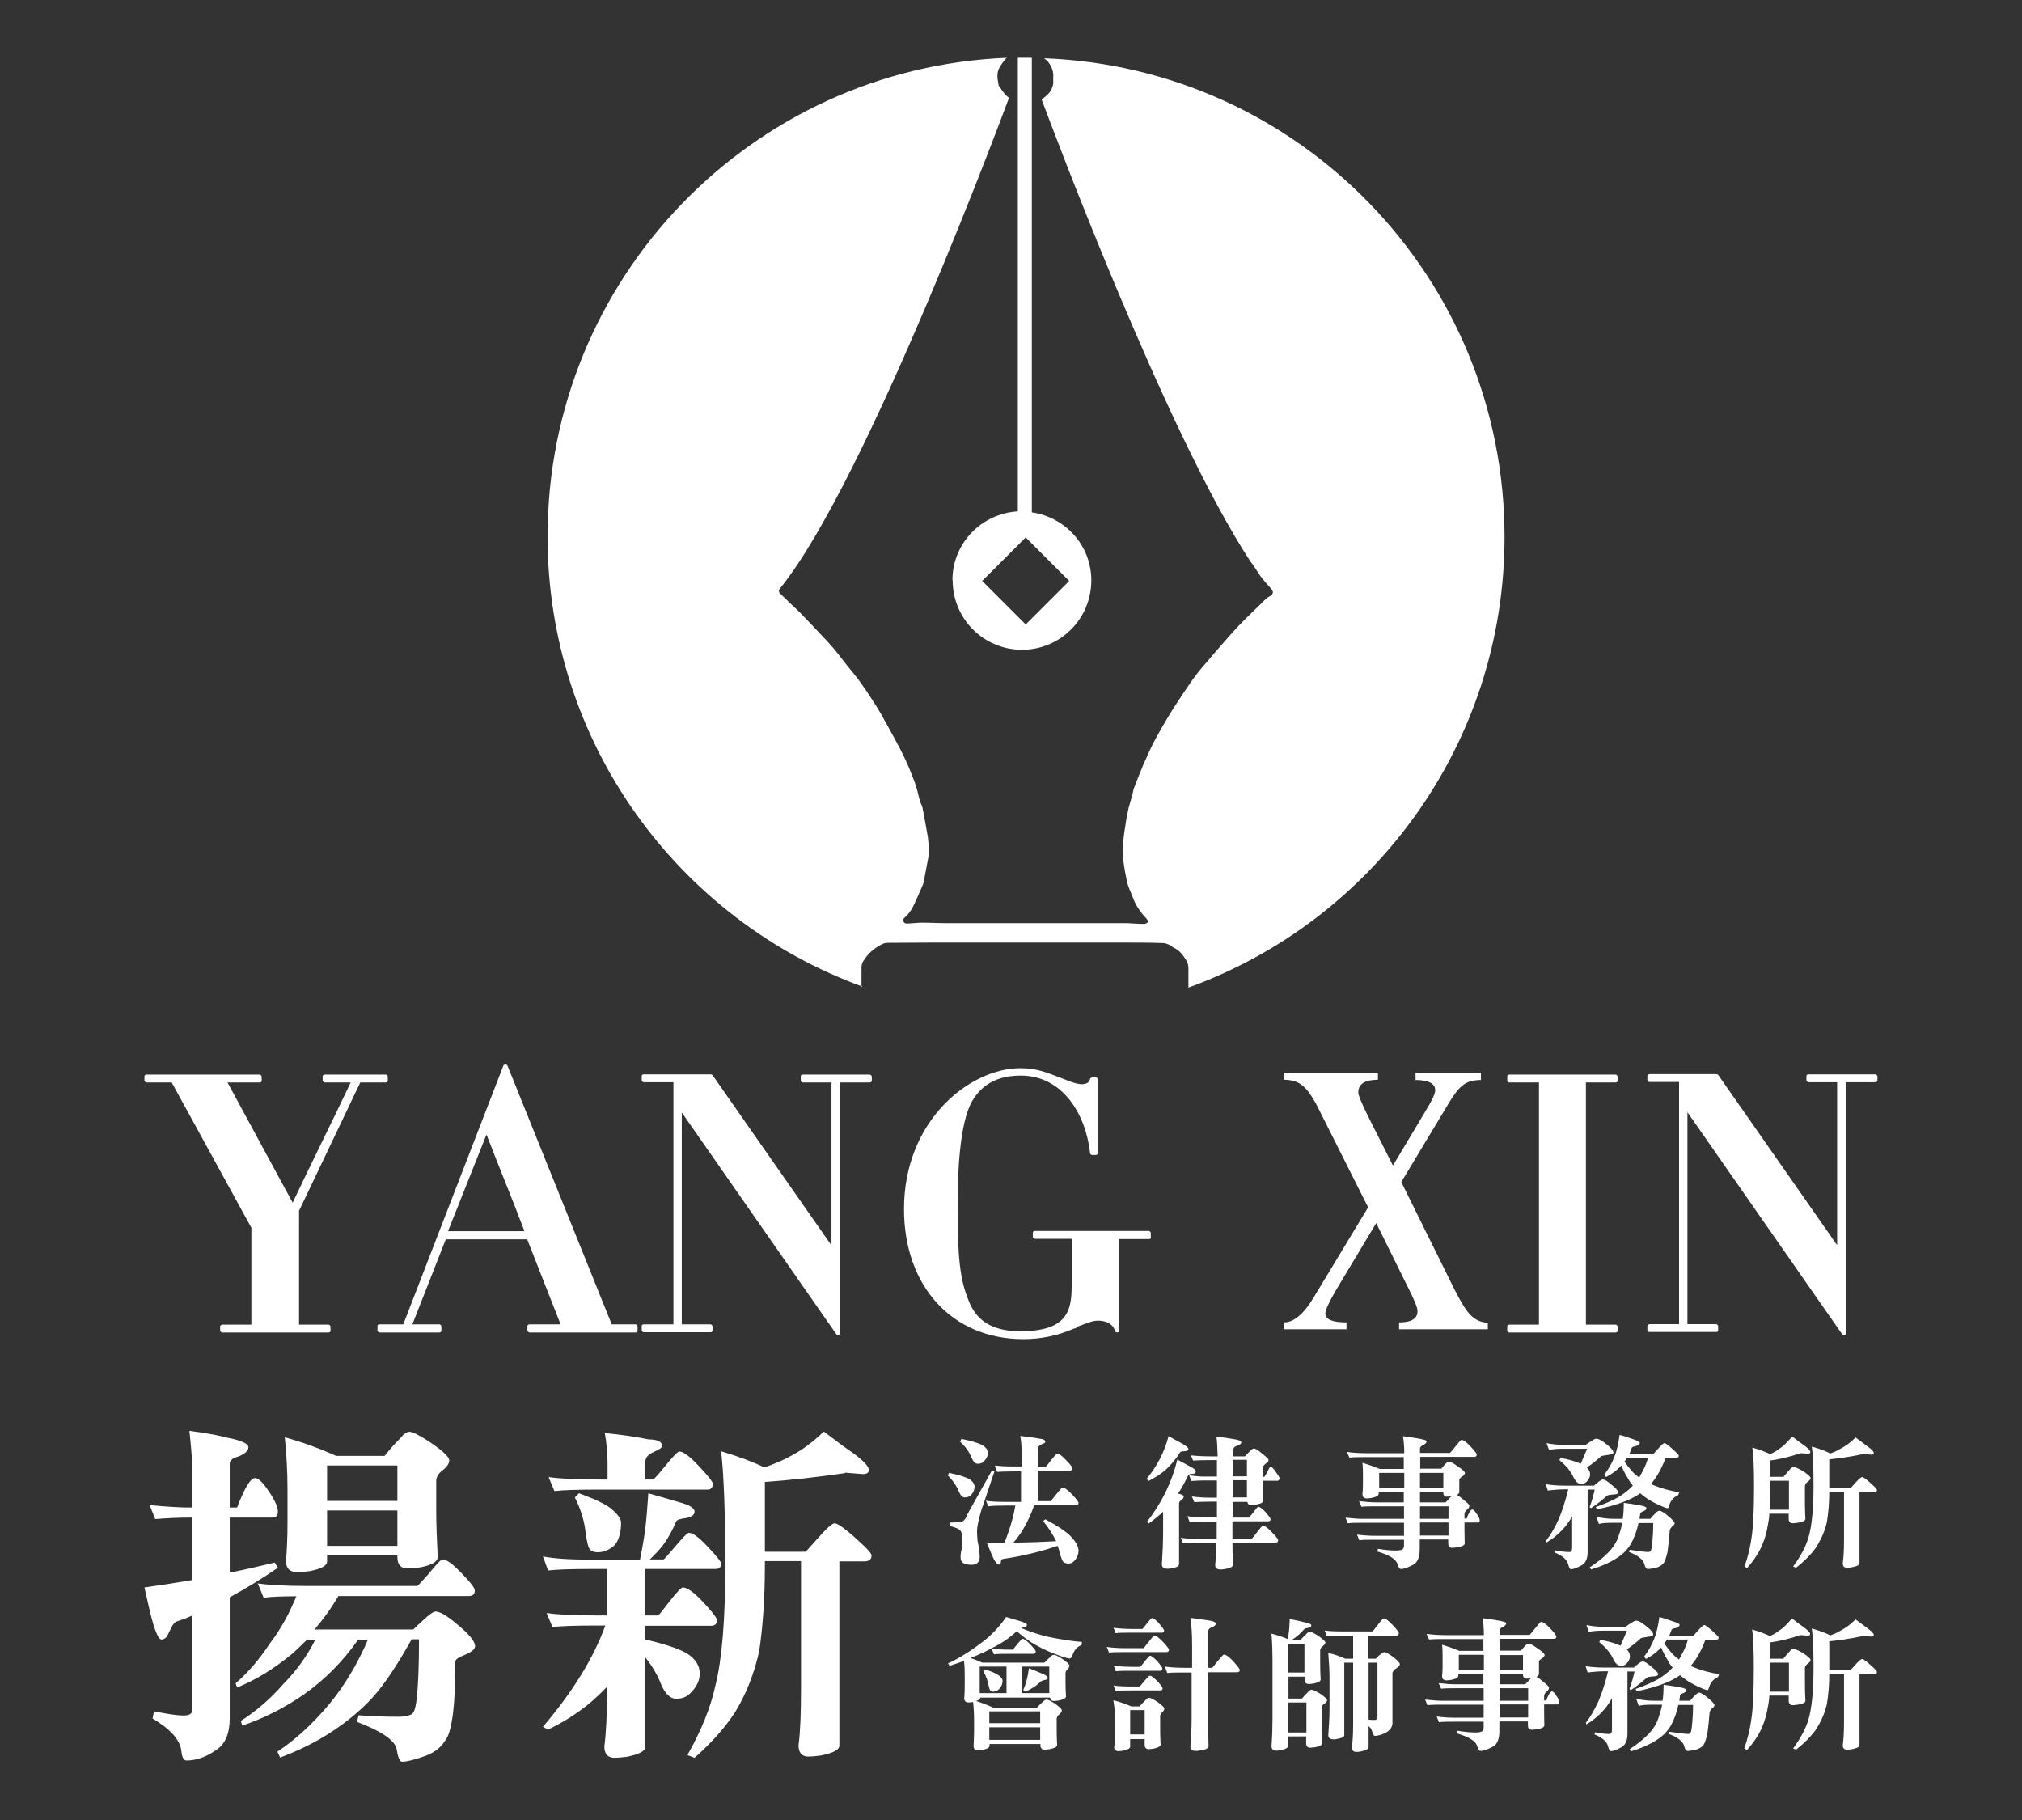 <svg width="140" height="126" viewBox="0 0 140 126" fill="none" xmlns="http://www.w3.org/2000/svg">
<rect x="0" y="0" width="140" height="126" fill="#333333" stroke="none"/>
<g clip-path="url(#clip0_1110_1208)">
<path fill-rule="evenodd" clip-rule="evenodd" d="M66.575 99.618C67.272 99.755 67.766 99.908 68.038 100.061C68.277 100.214 68.396 100.384 68.396 100.606C68.396 100.793 68.311 100.98 68.141 101.15C68.038 101.286 67.885 101.338 67.698 101.338C67.528 101.338 67.392 101.201 67.272 100.929C67.119 100.538 66.864 100.163 66.473 99.806L66.575 99.602V99.618ZM65.707 101.967C66.388 102.103 66.864 102.257 67.136 102.41C67.358 102.563 67.477 102.75 67.477 102.937C67.477 103.125 67.392 103.329 67.239 103.499C67.119 103.618 66.966 103.669 66.796 103.669C66.643 103.669 66.507 103.533 66.388 103.261C66.234 102.869 65.979 102.495 65.622 102.137L65.724 101.95L65.707 101.967ZM68.651 101.848L66.966 104.861C66.898 105.082 66.796 105.235 66.66 105.32C66.524 105.371 66.234 105.405 65.792 105.405L65.758 105.644C66.183 105.746 66.439 105.865 66.524 106.001C66.592 106.12 66.626 106.307 66.626 106.546C66.626 106.682 66.626 106.869 66.609 107.09C66.541 107.397 66.507 107.635 66.507 107.788C66.507 107.975 66.558 108.094 66.643 108.18C66.779 108.282 67 108.333 67.255 108.333C67.46 108.333 67.613 108.282 67.698 108.18C67.783 108.094 67.834 107.975 67.834 107.788C67.834 107.516 67.783 107.124 67.681 106.648C67.664 106.392 67.647 106.171 67.647 105.984C67.647 105.746 67.732 105.303 67.919 104.639C68.141 103.976 68.447 103.057 68.855 101.865L68.651 101.831V101.848ZM68.889 101.508L69.043 101.899C69.281 101.882 69.689 101.865 70.268 101.865H70.694V103.976H69.638C69.043 103.976 68.583 103.959 68.26 103.891L68.43 104.282C68.668 104.248 69.077 104.231 69.638 104.231H70.302C70.183 104.895 70.03 105.473 69.843 106.001C69.74 106.307 69.638 106.597 69.536 106.835C69.145 106.835 68.753 106.835 68.345 106.852C68.481 107.175 68.583 107.414 68.634 107.55C68.838 108.06 69.026 108.316 69.162 108.316C69.23 108.316 69.264 108.265 69.298 108.163C69.298 108.094 69.315 108.043 69.332 108.009C69.332 107.958 69.417 107.924 69.57 107.907C70.847 107.72 72.072 107.414 73.23 107.022C73.264 107.107 73.281 107.192 73.315 107.278C73.434 107.754 73.536 108.043 73.621 108.129C73.723 108.214 73.842 108.248 73.995 108.248C74.166 108.248 74.319 108.163 74.455 107.975C74.591 107.805 74.676 107.601 74.676 107.346C74.676 107.073 74.506 106.767 74.183 106.41C73.842 106.035 73.23 105.644 72.379 105.184L72.225 105.303C72.634 105.814 72.923 106.273 73.127 106.699C72.191 106.75 71.221 106.784 70.166 106.801C70.285 106.648 70.421 106.495 70.54 106.324C70.949 105.763 71.306 105.048 71.613 104.197H74.489C74.625 104.197 74.676 104.146 74.676 104.044C74.676 103.976 74.523 103.771 74.234 103.465C73.927 103.142 73.706 102.988 73.57 102.988C73.519 102.988 73.366 103.159 73.11 103.482C72.889 103.754 72.77 103.908 72.753 103.925H71.851V101.814H74.046C74.183 101.814 74.251 101.763 74.251 101.644C74.251 101.576 74.115 101.389 73.825 101.099C73.553 100.793 73.332 100.64 73.195 100.64C73.144 100.64 73.008 100.793 72.753 101.116C72.549 101.389 72.43 101.525 72.413 101.542H71.868V100.265C71.868 100.163 71.953 100.078 72.123 99.993C72.293 99.925 72.379 99.874 72.379 99.823C72.379 99.704 72.242 99.618 71.97 99.602C71.545 99.516 71.102 99.465 70.642 99.414C70.694 99.721 70.728 100.027 70.728 100.316V101.525H70.302C69.706 101.525 69.247 101.508 68.924 101.457L68.889 101.508ZM80.923 99.431C81.263 99.618 81.552 99.789 81.791 99.908C82.131 100.095 82.284 100.231 82.284 100.316C82.284 100.401 82.199 100.452 82.029 100.47C81.825 100.47 81.722 100.504 81.689 100.572C81.467 100.929 81.212 101.252 80.94 101.525C80.633 101.865 80.157 102.206 79.493 102.546L79.408 102.359C79.748 101.95 80.038 101.508 80.293 101.031C80.582 100.47 80.786 99.925 80.906 99.431H80.923ZM81.518 101.031C81.348 101.763 81.076 102.546 80.667 103.38C80.31 104.078 79.901 104.742 79.425 105.337L79.51 105.49C79.901 105.218 80.242 104.929 80.531 104.656V106.018C80.531 106.767 80.497 107.533 80.446 108.299C80.446 108.503 80.565 108.605 80.803 108.605C80.871 108.605 80.991 108.605 81.144 108.571C81.467 108.52 81.637 108.418 81.637 108.282V104.112C81.637 103.993 81.689 103.908 81.774 103.874C81.893 103.788 81.961 103.703 81.961 103.584C81.961 103.533 81.859 103.482 81.637 103.414C81.603 103.414 81.586 103.414 81.569 103.397C81.825 103.023 82.046 102.597 82.267 102.137C82.301 102.069 82.403 102.035 82.573 102.035C82.727 102.035 82.795 101.967 82.795 101.865C82.795 101.763 82.642 101.644 82.335 101.491C82.097 101.355 81.825 101.218 81.518 101.048V101.031ZM82.437 100.725L82.608 101.116C82.88 101.099 83.374 101.082 84.054 101.082H84.258V102.223H83.271C83.05 102.223 82.744 102.189 82.335 102.137L82.488 102.529C82.829 102.512 83.084 102.495 83.271 102.495H84.258V103.686H83.833C83.322 103.686 82.897 103.652 82.522 103.601L82.693 103.993C82.982 103.976 83.356 103.959 83.833 103.959H84.258V105.048H83.595C82.999 105.048 82.54 105.031 82.216 104.963L82.369 105.371C82.608 105.337 82.999 105.337 83.578 105.337H84.242V106.546H83.135C82.54 106.546 82.08 106.512 81.757 106.461L81.91 106.852C82.148 106.835 82.556 106.818 83.118 106.818H84.225C84.225 107.278 84.191 107.788 84.139 108.35C84.139 108.554 84.258 108.656 84.497 108.656C84.565 108.656 84.684 108.656 84.837 108.622C85.178 108.571 85.365 108.469 85.365 108.333C85.348 107.822 85.331 107.312 85.331 106.801H88.292C88.428 106.801 88.496 106.75 88.496 106.631C88.496 106.563 88.36 106.375 88.071 106.086C87.782 105.78 87.577 105.627 87.441 105.627C87.407 105.627 87.254 105.78 87.016 106.103C86.811 106.375 86.692 106.512 86.658 106.529H85.331V105.32H87.816C87.918 105.32 87.969 105.269 87.969 105.167C87.969 105.099 87.85 104.946 87.629 104.69C87.407 104.435 87.22 104.316 87.118 104.316C87.084 104.316 86.965 104.452 86.76 104.725C86.59 104.946 86.488 105.048 86.471 105.065H85.365V103.976H86.369C86.386 104.129 86.471 104.197 86.624 104.197C86.692 104.197 86.794 104.197 86.965 104.163C87.305 104.112 87.458 104.01 87.458 103.891C87.458 103.788 87.458 103.669 87.458 103.499C87.458 103.329 87.441 103.006 87.424 102.512H88.48C88.48 102.512 88.599 102.461 88.599 102.359C88.599 102.291 88.513 102.137 88.343 101.916C88.173 101.661 88.054 101.542 87.969 101.542C87.935 101.542 87.867 101.644 87.765 101.865C87.68 102.035 87.612 102.155 87.543 102.24H87.441V101.61C87.441 101.525 87.509 101.423 87.645 101.321C87.765 101.235 87.833 101.167 87.833 101.082C87.833 101.014 87.68 100.861 87.373 100.623C87.118 100.401 86.931 100.282 86.811 100.282C86.743 100.282 86.641 100.35 86.505 100.504C86.403 100.606 86.301 100.708 86.199 100.827H85.399V100.333C85.399 100.231 85.484 100.146 85.637 100.095C85.841 100.027 85.944 99.959 85.944 99.857C85.944 99.755 85.773 99.687 85.45 99.635C84.973 99.55 84.565 99.499 84.225 99.465C84.276 99.857 84.293 100.316 84.31 100.827H84.105C83.476 100.827 82.948 100.81 82.488 100.759L82.437 100.725ZM85.348 101.065H86.335V102.206H85.348V101.065ZM85.348 102.478H86.335V103.669H85.348V102.478ZM93.296 100.521C93.62 100.572 94.079 100.606 94.675 100.606H97.228C97.228 100.163 97.194 99.772 97.143 99.431C97.449 99.465 97.721 99.516 97.96 99.55C98.504 99.635 98.777 99.704 98.777 99.772C98.777 99.874 98.692 99.976 98.504 100.061C98.385 100.112 98.317 100.197 98.317 100.299V100.589H100.394C100.394 100.589 100.547 100.435 100.751 100.163C101.006 99.84 101.142 99.687 101.193 99.687C101.33 99.687 101.534 99.84 101.823 100.146C102.113 100.452 102.249 100.64 102.249 100.708C102.249 100.81 102.181 100.861 102.062 100.861H98.334V101.678H99.798C99.9 101.542 100.002 101.44 100.087 101.338C100.172 101.252 100.257 101.201 100.342 101.201C100.445 101.201 100.649 101.303 100.938 101.525C101.279 101.746 101.432 101.899 101.432 101.984C101.432 102.052 101.364 102.137 101.245 102.223C101.125 102.291 101.057 102.359 101.04 102.427V103.329C101.04 103.329 100.989 103.448 100.87 103.499C100.989 103.55 101.125 103.652 101.279 103.788C101.585 104.027 101.738 104.18 101.738 104.231C101.738 104.333 101.687 104.435 101.568 104.52C101.466 104.605 101.398 104.708 101.398 104.827V105.133H101.551C101.585 105.014 101.636 104.878 101.704 104.759C101.789 104.588 101.874 104.503 101.942 104.503C102.01 104.503 102.096 104.588 102.198 104.742C102.368 104.963 102.453 105.133 102.453 105.252C102.453 105.354 102.419 105.405 102.334 105.405H101.398C101.398 105.541 101.398 105.695 101.398 105.831C101.398 106.427 101.415 106.767 101.415 106.852C101.415 106.971 101.245 107.073 100.887 107.124C100.734 107.141 100.632 107.158 100.547 107.158C100.36 107.158 100.274 107.056 100.274 106.852V106.58H98.3V107.243C98.3 107.805 98.147 108.18 97.841 108.333C97.483 108.52 97.211 108.622 97.007 108.622C96.904 108.622 96.819 108.52 96.768 108.299C96.666 107.941 96.19 107.652 95.373 107.414L95.407 107.226C95.9 107.312 96.326 107.346 96.666 107.346C96.87 107.346 97.024 107.312 97.109 107.261C97.177 107.209 97.211 107.124 97.211 106.988V106.597H95.254C94.777 106.597 94.403 106.597 94.113 106.631L93.96 106.239C94.317 106.29 94.743 106.324 95.254 106.324H97.211V105.422H94.266C93.96 105.422 93.637 105.422 93.313 105.456L93.16 105.065C93.654 105.116 94.011 105.15 94.266 105.15H97.211V104.282H95.322C94.896 104.282 94.556 104.282 94.266 104.316L94.096 103.925C94.522 103.976 94.93 104.01 95.305 104.01H97.194V103.295H95.458V103.414C95.458 103.55 95.287 103.635 94.964 103.703C94.828 103.72 94.726 103.737 94.641 103.737C94.436 103.737 94.334 103.635 94.334 103.431C94.351 103.244 94.368 103.04 94.368 102.818V102.137C94.368 101.899 94.368 101.61 94.334 101.269C94.726 101.389 95.117 101.525 95.526 101.695H97.194V100.878H94.641C94.079 100.878 93.671 100.878 93.432 100.912L93.262 100.538L93.296 100.521ZM97.228 101.967H95.492V103.023H97.228V101.967ZM100.496 103.584C100.359 103.601 100.274 103.618 100.206 103.618C100.019 103.618 99.934 103.533 99.934 103.329V103.295H98.317V104.01H100.087C100.206 103.891 100.308 103.788 100.394 103.686C100.428 103.652 100.462 103.618 100.496 103.584ZM99.934 103.023V101.967H98.317V103.023H99.934ZM98.317 104.282V105.15H100.291V104.282H98.317ZM98.317 105.405V106.307H100.291V105.405H98.317ZM110.589 99.618C110.708 99.618 110.929 99.738 111.235 99.993C111.559 100.248 111.712 100.435 111.712 100.572C111.712 100.64 111.593 100.691 111.337 100.725C111.065 100.759 110.895 100.793 110.844 100.827C110.537 101.116 110.214 101.372 109.874 101.593C110.027 101.746 110.095 101.899 110.095 102.069C110.095 102.24 110.027 102.41 109.874 102.563C109.772 102.682 109.635 102.733 109.465 102.733C109.261 102.733 109.108 102.58 108.955 102.291C108.767 101.865 108.444 101.474 107.967 101.082L108.053 100.929C108.665 101.048 109.125 101.184 109.448 101.338L109.891 100.299H108.24C107.865 100.299 107.542 100.316 107.253 100.384L107.082 99.908C107.491 99.993 107.882 100.027 108.223 100.027H109.789C109.959 99.908 110.112 99.806 110.231 99.738C110.35 99.653 110.452 99.602 110.537 99.602L110.589 99.618ZM107.014 102.716L107.168 103.193C107.559 103.142 107.95 103.108 108.376 103.108H108.58C108.393 103.891 108.172 104.588 107.916 105.184C107.644 105.78 107.355 106.273 107.048 106.665L107.082 106.784C107.44 106.58 107.78 106.307 108.087 106.001C108.376 105.712 108.631 105.371 108.853 104.98V107.158C108.853 107.346 108.784 107.448 108.665 107.448C108.393 107.448 108.07 107.414 107.678 107.329L107.644 107.482C108.189 107.703 108.495 107.975 108.58 108.299C108.631 108.52 108.699 108.639 108.767 108.639C108.938 108.639 109.159 108.554 109.448 108.401C109.755 108.265 109.925 107.941 109.925 107.465V103.125H110.418C110.299 103.635 110.18 104.044 110.061 104.333L110.146 104.418C110.418 104.248 110.81 103.959 111.269 103.55C111.337 103.499 111.474 103.482 111.678 103.465C111.933 103.465 112.052 103.397 112.052 103.312C112.052 103.227 111.899 103.04 111.593 102.801C111.303 102.546 111.099 102.427 110.997 102.427C110.912 102.427 110.776 102.495 110.606 102.648C110.537 102.699 110.452 102.767 110.367 102.852H108.376C107.865 102.852 107.406 102.818 106.997 102.75L107.014 102.716ZM112.137 99.346C112.052 99.959 111.933 100.487 111.763 100.895C111.593 101.321 111.371 101.712 111.082 102.086L111.201 102.257C111.61 102.035 111.899 101.831 112.069 101.644C112.137 101.593 112.205 101.525 112.257 101.457C112.393 101.78 112.529 102.052 112.682 102.291C112.784 102.478 112.903 102.682 113.056 102.852C113.039 102.869 113.022 102.886 113.005 102.903C112.733 103.193 112.41 103.431 112.052 103.652C111.627 103.891 111.116 104.112 110.486 104.333L110.572 104.486C111.286 104.35 111.95 104.163 112.546 103.925C112.937 103.771 113.278 103.584 113.567 103.38C113.873 103.652 114.214 103.874 114.622 104.078C115.082 104.299 115.371 104.418 115.473 104.418C115.507 104.418 115.558 104.299 115.626 104.078C115.729 103.822 115.916 103.635 116.188 103.516L116.273 103.312C115.661 103.21 115.065 103.057 114.52 102.835C114.452 102.801 114.384 102.767 114.299 102.75C114.418 102.614 114.52 102.461 114.639 102.308C114.929 101.865 115.15 101.406 115.32 100.929H116.035C116.171 100.929 116.239 100.878 116.239 100.776C116.239 100.725 116.12 100.606 115.899 100.401C115.541 100.078 115.32 99.908 115.252 99.908C115.167 99.908 115.014 100.061 114.758 100.35C114.571 100.555 114.486 100.657 114.469 100.657H112.818C112.869 100.538 112.92 100.401 112.971 100.265C112.971 100.197 113.073 100.146 113.278 100.112C113.448 100.061 113.533 99.993 113.533 99.891C113.533 99.823 113.363 99.738 113.022 99.618C112.733 99.516 112.444 99.414 112.154 99.346H112.137ZM112.478 101.184C112.478 101.184 112.495 101.15 112.512 101.133C112.563 101.082 112.614 100.997 112.665 100.912H114.112C113.993 101.321 113.839 101.695 113.635 102.035C113.584 102.12 113.55 102.206 113.499 102.291C113.465 102.291 113.448 102.257 113.431 102.24C113.125 102.035 112.818 101.678 112.478 101.184ZM110.537 105.014C110.929 105.099 111.32 105.15 111.746 105.15H112.359C112.41 104.793 112.427 104.435 112.427 104.044C112.733 104.078 113.039 104.129 113.346 104.18C113.771 104.248 113.993 104.316 113.993 104.401C113.993 104.503 113.924 104.571 113.788 104.622C113.635 104.673 113.567 104.742 113.567 104.793C113.55 104.912 113.533 105.031 113.516 105.15H114.265C114.367 105.014 114.469 104.912 114.537 104.844C114.69 104.673 114.81 104.588 114.895 104.588C114.997 104.588 115.201 104.708 115.49 104.946C115.797 105.201 115.95 105.371 115.95 105.456C115.95 105.524 115.899 105.593 115.78 105.678C115.661 105.797 115.609 105.899 115.609 105.984C115.575 106.461 115.524 106.954 115.456 107.448C115.371 107.805 115.286 108.06 115.201 108.197C115.116 108.333 114.929 108.452 114.673 108.537C114.418 108.588 114.231 108.622 114.095 108.622C113.993 108.622 113.907 108.52 113.856 108.299C113.788 107.992 113.448 107.703 112.801 107.448L112.835 107.295C113.516 107.397 113.941 107.448 114.129 107.448C114.214 107.448 114.265 107.414 114.299 107.346C114.35 107.278 114.384 107.022 114.418 106.597C114.452 106.205 114.469 105.814 114.469 105.439H113.448C113.329 106.001 113.142 106.495 112.92 106.886C112.665 107.312 112.308 107.652 111.882 107.907C111.457 108.18 110.895 108.435 110.163 108.656L110.078 108.503C110.572 108.18 111.014 107.839 111.371 107.465C111.712 107.107 111.933 106.75 112.052 106.392C112.154 106.103 112.257 105.78 112.325 105.422H111.763C111.235 105.422 110.895 105.439 110.708 105.507L110.537 105.031V105.014ZM124.205 101.542C124.205 101.542 124.494 101.644 124.817 101.831C125.175 102.069 125.362 102.24 125.362 102.325C125.362 102.41 125.277 102.512 125.124 102.614C125.022 102.699 124.97 102.784 124.97 102.903V103.857C124.97 104.163 124.97 104.605 125.005 105.15C125.005 105.269 124.834 105.371 124.477 105.422C124.324 105.439 124.205 105.456 124.137 105.456C123.949 105.456 123.847 105.354 123.847 105.15V104.793H122.503C122.503 105.014 122.469 105.218 122.434 105.422C122.332 106.069 122.162 106.682 121.89 107.226C121.669 107.669 121.362 108.112 120.971 108.554L120.784 108.469C121.039 107.737 121.192 107.056 121.277 106.427C121.396 105.644 121.447 104.469 121.447 102.903C121.447 101.661 121.413 100.759 121.328 100.214C121.839 100.367 122.264 100.521 122.571 100.674C122.809 100.555 123.013 100.452 123.166 100.316C123.473 100.129 123.762 99.84 124.085 99.448C124.426 99.704 124.681 99.908 124.885 100.044C125.192 100.265 125.345 100.418 125.345 100.521C125.345 100.606 125.294 100.64 125.192 100.64L124.664 100.606C123.915 100.861 123.2 101.031 122.554 101.116V102.24H123.49C123.643 102.052 123.796 101.865 123.932 101.729C124.034 101.61 124.119 101.542 124.205 101.542ZM122.571 102.512V102.903C122.571 103.482 122.571 104.027 122.537 104.52H123.864V102.512H122.571ZM129.072 100.674L129.583 100.708C129.685 100.708 129.736 100.674 129.736 100.589C129.736 100.487 129.583 100.333 129.277 100.112C129.089 99.976 128.817 99.772 128.477 99.516C128.136 99.857 127.796 100.112 127.455 100.282C127.268 100.401 127.03 100.521 126.724 100.623C126.4 100.452 125.975 100.299 125.447 100.146C125.532 100.708 125.566 101.61 125.566 102.886C125.566 104.452 125.447 105.627 125.226 106.41C125.039 107.056 124.681 107.737 124.154 108.452L124.358 108.537C124.919 108.094 125.362 107.652 125.685 107.209C126.06 106.648 126.332 106.052 126.485 105.405C126.587 104.793 126.655 104.095 126.655 103.312H127.677V106.648C127.677 107.329 127.643 107.856 127.592 108.231C127.592 108.435 127.694 108.537 127.881 108.537C127.949 108.537 128.068 108.537 128.221 108.503C128.579 108.435 128.749 108.35 128.749 108.214V103.312H129.753C129.889 103.312 129.957 103.261 129.957 103.159C129.957 103.091 129.838 102.971 129.617 102.767C129.243 102.427 129.021 102.257 128.936 102.257C128.851 102.257 128.681 102.41 128.409 102.716C128.221 102.937 128.119 103.04 128.102 103.04H126.655V101.031C127.387 100.963 128.187 100.844 129.038 100.657L129.072 100.674ZM69.638 111.941C69.996 112.043 70.302 112.128 70.574 112.213C70.915 112.315 71.102 112.401 71.102 112.486C71.102 112.588 71 112.639 70.796 112.673C70.762 112.673 70.728 112.69 70.711 112.707C71.289 112.962 71.885 113.149 72.498 113.303C73.315 113.473 74.115 113.609 74.915 113.677L74.88 113.898C74.608 113.983 74.421 114.188 74.302 114.477C74.234 114.698 74.149 114.817 74.064 114.817C73.927 114.817 73.57 114.715 73.025 114.494C72.464 114.29 71.919 114.017 71.391 113.694C71.017 113.439 70.677 113.183 70.404 112.928C69.877 113.405 69.315 113.796 68.702 114.086C68.277 114.324 67.766 114.562 67.187 114.783C67.46 114.868 67.732 114.988 68.021 115.107H72.311C72.447 114.971 72.583 114.834 72.719 114.715C72.804 114.613 72.889 114.562 72.974 114.562C73.059 114.562 73.247 114.647 73.536 114.834C73.876 115.056 74.046 115.226 74.046 115.311C74.046 115.396 73.995 115.481 73.893 115.583C73.808 115.668 73.774 115.754 73.774 115.856V116.179C73.774 116.485 73.774 116.911 73.808 117.439C73.808 117.558 73.638 117.66 73.315 117.728C73.178 117.745 73.059 117.762 72.974 117.762C72.821 117.762 72.736 117.677 72.702 117.524H67.868C67.868 117.626 67.766 117.711 67.579 117.762C67.97 117.881 68.362 118.034 68.77 118.221H71.8C71.936 118.068 72.072 117.932 72.208 117.813C72.311 117.711 72.396 117.66 72.464 117.66C72.549 117.66 72.736 117.745 73.025 117.932C73.366 118.17 73.519 118.324 73.519 118.409C73.519 118.511 73.451 118.613 73.315 118.715C73.213 118.8 73.162 118.902 73.162 119.004V119.515C73.162 119.821 73.162 120.264 73.195 120.808C73.195 120.928 73.025 121.03 72.668 121.098C72.515 121.115 72.396 121.132 72.328 121.132C72.14 121.132 72.038 121.03 72.038 120.825V120.74H68.515V120.86C68.515 120.979 68.362 121.081 68.038 121.149C67.902 121.166 67.783 121.183 67.732 121.183C67.511 121.183 67.409 121.081 67.409 120.877C67.426 120.536 67.443 120.196 67.443 119.855V119.158C67.443 118.698 67.426 118.255 67.375 117.83C67.239 117.847 67.136 117.864 67.068 117.864C66.864 117.864 66.762 117.762 66.762 117.558C66.796 117.217 66.796 116.877 66.796 116.536V116.111C66.796 115.719 66.796 115.345 66.745 114.988C66.439 115.09 66.115 115.209 65.758 115.328L65.639 115.158C66.336 114.834 67.102 114.375 67.885 113.779C68.549 113.303 69.128 112.707 69.638 111.992V111.941ZM68.498 120.451H72.021V119.583H68.498V120.451ZM68.498 119.294H72.021V118.477H68.498V119.294ZM67.834 117.217H69.689V115.379H67.834V117.217ZM70.728 117.217H72.651V115.379H70.728V117.217ZM68.651 114.137L68.821 114.528C69.06 114.494 69.468 114.494 70.03 114.494H71.545C71.647 114.494 71.715 114.443 71.715 114.324C71.715 114.273 71.596 114.12 71.34 113.847C71.102 113.592 70.915 113.456 70.796 113.456C70.762 113.456 70.626 113.592 70.404 113.864C70.234 114.086 70.132 114.205 70.098 114.205H70.013C69.417 114.205 68.957 114.188 68.634 114.137H68.651ZM68.175 115.583L68.073 115.668C68.277 116.043 68.396 116.383 68.447 116.673C68.481 116.86 68.532 116.996 68.566 117.03C68.617 117.081 68.685 117.115 68.753 117.115C68.906 117.115 69.043 117.064 69.145 116.962C69.315 116.809 69.417 116.605 69.417 116.349C69.417 116.23 69.298 116.077 69.06 115.924C68.855 115.805 68.566 115.685 68.175 115.566V115.583ZM71.238 115.498C71.17 116.043 71.051 116.553 70.847 116.996L71.017 117.115C71.442 116.911 71.783 116.69 72.021 116.451C72.055 116.4 72.14 116.349 72.311 116.315C72.464 116.281 72.549 116.247 72.549 116.179C72.549 116.06 72.379 115.941 72.055 115.822C71.8 115.719 71.545 115.6 71.255 115.498H71.238ZM77.093 112.69C77.416 112.741 77.876 112.775 78.472 112.775H79.102C79.102 112.775 79.221 112.639 79.391 112.418C79.595 112.162 79.714 112.026 79.748 112.026C79.867 112.026 80.038 112.145 80.259 112.401C80.48 112.656 80.599 112.826 80.599 112.877C80.599 112.979 80.548 113.03 80.446 113.03H78.455C77.893 113.03 77.485 113.03 77.246 113.064L77.093 112.673V112.69ZM76.634 114.017C76.94 114.069 77.4 114.103 77.995 114.103H79.187C79.187 114.103 79.306 113.949 79.51 113.694C79.748 113.388 79.884 113.235 79.935 113.235C80.055 113.235 80.259 113.388 80.531 113.677C80.803 113.966 80.94 114.154 80.94 114.205C80.94 114.324 80.871 114.375 80.752 114.375H77.995C77.433 114.375 77.025 114.375 76.787 114.409L76.634 114.017ZM77.093 115.311C77.416 115.362 77.876 115.396 78.472 115.396H78.948C78.948 115.396 79.084 115.26 79.238 115.039C79.459 114.766 79.578 114.63 79.629 114.63C79.731 114.63 79.901 114.766 80.14 115.022C80.361 115.277 80.48 115.447 80.48 115.498C80.48 115.6 80.429 115.668 80.327 115.668H78.472C77.91 115.668 77.502 115.668 77.263 115.702L77.11 115.311H77.093ZM77.093 116.69C77.416 116.741 77.876 116.758 78.472 116.758H78.897C78.897 116.758 79.033 116.639 79.204 116.417C79.425 116.145 79.561 116.009 79.612 116.009C79.714 116.009 79.901 116.145 80.14 116.4C80.378 116.656 80.497 116.826 80.497 116.877C80.497 116.979 80.446 117.03 80.344 117.03H78.455C77.893 117.03 77.485 117.03 77.246 117.064L77.093 116.673V116.69ZM77.093 117.711C77.485 117.813 77.91 117.949 78.336 118.136H78.897C79.05 117.966 79.187 117.83 79.306 117.711C79.408 117.592 79.51 117.541 79.578 117.541C79.646 117.541 79.833 117.626 80.123 117.813C80.463 118.051 80.616 118.204 80.616 118.29C80.616 118.375 80.565 118.46 80.446 118.562C80.361 118.647 80.327 118.732 80.327 118.834V119.515C80.327 119.821 80.327 120.247 80.361 120.774C80.361 120.894 80.191 120.996 79.867 121.064C79.714 121.081 79.612 121.098 79.544 121.098C79.357 121.098 79.255 120.996 79.255 120.791V120.4H78.251V120.911C78.251 121.047 78.097 121.132 77.774 121.2C77.638 121.217 77.536 121.234 77.468 121.234C77.246 121.234 77.144 121.149 77.144 120.962C77.178 120.774 77.178 120.57 77.178 120.332V118.562C77.178 118.341 77.144 118.068 77.093 117.745V117.711ZM78.251 120.077H79.255V118.392H78.251V120.077ZM80.667 115.413L80.82 115.822C81.059 115.788 81.467 115.788 82.029 115.788H82.505V119.038C82.505 119.6 82.471 120.23 82.42 120.911C82.42 121.115 82.54 121.217 82.778 121.217C82.846 121.217 82.965 121.217 83.118 121.183C83.493 121.132 83.68 121.03 83.68 120.894C83.663 120.281 83.646 119.651 83.646 119.021V115.771H85.637C85.773 115.771 85.841 115.719 85.841 115.617C85.841 115.549 85.688 115.345 85.399 115.022C85.109 114.715 84.888 114.545 84.735 114.545C84.701 114.545 84.548 114.715 84.276 115.039C84.071 115.311 83.952 115.464 83.918 115.464H83.663V112.911C83.663 112.809 83.731 112.724 83.867 112.673C84.071 112.605 84.173 112.52 84.173 112.401C84.173 112.298 84.003 112.23 83.663 112.179C83.152 112.094 82.744 112.043 82.42 112.009C82.505 112.554 82.54 113.183 82.54 113.898V115.464H82.063C81.467 115.464 81.008 115.43 80.684 115.379L80.667 115.413Z" fill="white"/>
<path fill-rule="evenodd" clip-rule="evenodd" d="M89.314 112.094C89.705 112.162 90.028 112.231 90.267 112.299C90.607 112.367 90.794 112.435 90.794 112.537C90.794 112.605 90.709 112.656 90.539 112.707C90.403 112.724 90.318 112.758 90.284 112.809C90.079 113.064 89.79 113.303 89.416 113.558H90.028C90.165 113.388 90.301 113.252 90.437 113.133C90.539 113.013 90.624 112.962 90.692 112.962C90.777 112.962 90.948 113.047 91.254 113.235C91.594 113.473 91.764 113.626 91.764 113.711C91.764 113.796 91.696 113.881 91.56 113.984C91.458 114.069 91.407 114.154 91.407 114.256V115.005C91.407 115.311 91.407 115.72 91.441 116.264C91.441 116.4 91.271 116.486 90.948 116.554C90.794 116.571 90.692 116.588 90.624 116.588C90.437 116.588 90.335 116.486 90.335 116.281V116.077H89.212V117.592H90.148C90.284 117.422 90.42 117.285 90.556 117.149C90.641 117.047 90.726 116.979 90.811 116.979C90.897 116.979 91.084 117.064 91.373 117.234C91.713 117.456 91.884 117.626 91.884 117.711C91.884 117.796 91.816 117.881 91.662 117.966C91.56 118.051 91.509 118.136 91.509 118.256V119.43C91.509 119.736 91.509 120.162 91.543 120.689C91.543 120.809 91.373 120.911 91.05 120.962C90.897 120.979 90.794 120.996 90.709 120.996C90.539 120.996 90.437 120.894 90.437 120.689V120.213H89.177V120.877C89.177 121.013 89.007 121.098 88.684 121.166C88.548 121.183 88.446 121.2 88.394 121.2C88.156 121.2 88.037 121.098 88.037 120.894C88.088 120.179 88.105 119.549 88.105 119.022V114.835C88.105 114.358 88.088 113.779 88.037 113.099C88.429 113.201 88.803 113.32 89.16 113.473C89.246 113.099 89.28 112.639 89.297 112.111L89.314 112.094ZM89.195 119.941H90.454V117.864H89.195V119.941ZM89.195 115.788H90.318V113.813H89.195V115.788ZM91.713 112.877L91.867 113.269C92.105 113.235 92.513 113.235 93.075 113.235H93.688V114.835H93.143C92.786 114.664 92.394 114.528 91.969 114.443C92.02 115.107 92.054 115.669 92.054 116.128V118.29C92.054 118.817 92.02 119.43 91.969 120.128C91.969 120.315 92.088 120.417 92.326 120.417C92.377 120.417 92.479 120.417 92.615 120.383C92.922 120.332 93.075 120.247 93.075 120.128V115.107H93.688V119.396C93.688 120.077 93.654 120.587 93.603 120.962C93.603 121.183 93.705 121.285 93.892 121.285C93.96 121.285 94.079 121.285 94.232 121.251C94.573 121.183 94.76 121.081 94.76 120.962V119.498C94.879 119.6 94.964 119.719 94.998 119.855C95.066 120.077 95.135 120.179 95.186 120.179C95.373 120.179 95.611 120.111 95.883 119.992C96.224 119.821 96.411 119.583 96.411 119.277V115.839C96.411 115.737 96.513 115.6 96.7 115.481C96.853 115.379 96.922 115.294 96.922 115.209C96.922 115.124 96.768 114.954 96.462 114.715C96.156 114.494 95.951 114.375 95.849 114.375C95.781 114.375 95.662 114.46 95.475 114.613C95.424 114.664 95.339 114.749 95.254 114.835H94.743V113.235H96.649C96.785 113.235 96.853 113.184 96.853 113.064C96.853 112.996 96.717 112.809 96.428 112.503C96.139 112.196 95.934 112.043 95.798 112.043C95.764 112.043 95.611 112.196 95.373 112.52C95.168 112.792 95.049 112.928 95.032 112.945H93.075C92.479 112.945 92.02 112.928 91.696 112.877H91.713ZM94.76 115.107H95.373V118.8C95.373 118.987 95.305 119.073 95.186 119.073C95.066 119.073 94.913 119.073 94.76 119.056V115.107ZM98.811 113.116C99.134 113.167 99.594 113.201 100.189 113.201H102.742C102.742 112.758 102.708 112.367 102.657 112.026C102.964 112.06 103.236 112.111 103.474 112.145C104.019 112.231 104.291 112.299 104.291 112.367C104.291 112.469 104.206 112.571 104.019 112.656C103.9 112.707 103.832 112.792 103.832 112.894V113.184H105.908C105.908 113.184 106.061 113.03 106.266 112.758C106.521 112.435 106.657 112.282 106.708 112.282C106.844 112.282 107.049 112.435 107.338 112.741C107.627 113.047 107.763 113.235 107.763 113.303C107.763 113.405 107.695 113.456 107.576 113.456H103.849V114.273H105.312C105.415 114.137 105.517 114.035 105.602 113.933C105.687 113.847 105.772 113.796 105.857 113.796C105.959 113.796 106.163 113.898 106.453 114.12C106.793 114.341 106.946 114.494 106.946 114.579C106.946 114.647 106.878 114.732 106.759 114.818C106.64 114.886 106.572 114.954 106.555 115.022V115.924C106.555 115.924 106.504 116.043 106.385 116.094C106.504 116.145 106.64 116.247 106.793 116.383C107.1 116.622 107.253 116.775 107.253 116.826C107.253 116.928 107.202 117.03 107.083 117.115C106.98 117.2 106.912 117.302 106.912 117.422V117.728H107.066C107.1 117.609 107.151 117.473 107.219 117.354C107.304 117.183 107.389 117.098 107.457 117.098C107.525 117.098 107.61 117.183 107.712 117.337C107.882 117.558 107.968 117.728 107.968 117.847C107.968 117.949 107.934 118 107.848 118H106.912C106.912 118.136 106.912 118.29 106.912 118.426C106.912 119.022 106.929 119.362 106.929 119.447C106.929 119.566 106.759 119.668 106.402 119.719C106.249 119.736 106.146 119.753 106.061 119.753C105.874 119.753 105.789 119.651 105.789 119.447V119.175H103.815V119.838C103.815 120.4 103.662 120.775 103.355 120.928C102.998 121.115 102.725 121.217 102.521 121.217C102.419 121.217 102.334 121.115 102.283 120.894C102.181 120.536 101.704 120.247 100.887 120.009L100.921 119.821C101.415 119.907 101.84 119.941 102.181 119.941C102.385 119.941 102.538 119.907 102.623 119.855C102.691 119.804 102.725 119.719 102.725 119.583V119.192H100.768C100.292 119.192 99.917 119.192 99.628 119.226L99.475 118.834C99.832 118.885 100.258 118.919 100.768 118.919H102.725V118.017H99.781C99.475 118.017 99.151 118.017 98.828 118.051L98.675 117.66C99.168 117.711 99.526 117.745 99.781 117.745H102.725V116.877H100.836C100.411 116.877 100.07 116.877 99.781 116.911L99.611 116.52C100.036 116.571 100.445 116.605 100.819 116.605H102.708V115.89H100.972V116.009C100.972 116.145 100.802 116.23 100.479 116.298C100.343 116.315 100.24 116.332 100.155 116.332C99.951 116.332 99.849 116.23 99.849 116.026C99.866 115.839 99.883 115.635 99.883 115.413V114.732C99.883 114.494 99.883 114.205 99.849 113.864C100.24 113.984 100.632 114.12 101.04 114.29H102.708V113.473H100.155C99.594 113.473 99.185 113.473 98.947 113.507L98.777 113.133L98.811 113.116ZM102.742 114.562H101.006V115.617H102.742V114.562ZM106.01 116.179C105.874 116.196 105.789 116.213 105.721 116.213C105.534 116.213 105.449 116.128 105.449 115.924V115.89H103.832V116.605H105.602C105.721 116.486 105.823 116.383 105.908 116.281C105.942 116.247 105.976 116.213 106.01 116.179ZM105.449 115.635V114.579H103.832V115.635H105.449ZM103.832 116.877V117.745H105.806V116.877H103.832ZM103.832 118V118.902H105.806V118H103.832ZM113.346 112.213C113.465 112.213 113.686 112.333 113.993 112.588C114.316 112.843 114.469 113.03 114.469 113.167C114.469 113.235 114.35 113.286 114.095 113.32C113.822 113.354 113.652 113.388 113.601 113.422C113.295 113.711 112.971 113.967 112.631 114.188C112.784 114.341 112.852 114.494 112.852 114.664C112.852 114.835 112.784 115.005 112.631 115.158C112.529 115.277 112.393 115.328 112.223 115.328C112.018 115.328 111.865 115.175 111.712 114.886C111.525 114.46 111.201 114.069 110.725 113.677L110.81 113.524C111.423 113.643 111.882 113.779 112.206 113.933L112.648 112.894H110.997C110.623 112.894 110.299 112.911 110.01 112.979L109.84 112.503C110.248 112.588 110.64 112.622 110.98 112.622H112.546C112.716 112.503 112.869 112.401 112.988 112.333C113.108 112.248 113.21 112.196 113.295 112.196L113.346 112.213ZM109.772 115.311L109.925 115.788C110.316 115.737 110.708 115.703 111.133 115.703H111.338C111.15 116.486 110.929 117.183 110.674 117.779C110.401 118.375 110.112 118.868 109.806 119.26L109.84 119.379C110.197 119.175 110.538 118.902 110.844 118.596C111.133 118.307 111.389 117.966 111.61 117.575V119.753C111.61 119.941 111.542 120.043 111.423 120.043C111.15 120.043 110.827 120.009 110.435 119.924L110.401 120.077C110.946 120.298 111.252 120.57 111.338 120.894C111.389 121.115 111.457 121.234 111.525 121.234C111.695 121.234 111.916 121.149 112.206 120.996C112.512 120.86 112.682 120.536 112.682 120.06V115.72H113.176C113.057 116.23 112.937 116.639 112.818 116.928L112.903 117.013C113.176 116.843 113.567 116.554 114.027 116.145C114.095 116.094 114.231 116.077 114.435 116.06C114.691 116.06 114.81 115.992 114.81 115.907C114.81 115.822 114.656 115.635 114.35 115.396C114.061 115.141 113.857 115.022 113.754 115.022C113.669 115.022 113.533 115.09 113.363 115.243C113.295 115.294 113.21 115.362 113.125 115.447H111.133C110.623 115.447 110.163 115.413 109.755 115.345L109.772 115.311ZM114.895 111.941C114.81 112.554 114.691 113.082 114.52 113.49C114.35 113.915 114.129 114.307 113.84 114.681L113.959 114.852C114.367 114.63 114.656 114.426 114.827 114.239C114.895 114.188 114.963 114.12 115.014 114.052C115.15 114.375 115.286 114.647 115.439 114.886C115.542 115.09 115.661 115.277 115.814 115.447C115.797 115.464 115.78 115.481 115.763 115.498C115.49 115.788 115.167 116.026 114.81 116.247C114.384 116.486 113.874 116.707 113.244 116.928L113.329 117.081C114.044 116.945 114.708 116.758 115.303 116.52C115.695 116.366 116.035 116.179 116.324 115.975C116.631 116.247 116.971 116.468 117.38 116.673C117.839 116.894 118.129 117.013 118.231 117.013C118.265 117.013 118.316 116.894 118.384 116.673C118.486 116.417 118.673 116.23 118.946 116.111L119.031 115.907C118.418 115.805 117.822 115.652 117.278 115.43C117.209 115.396 117.141 115.362 117.056 115.345C117.175 115.209 117.278 115.056 117.397 114.903C117.686 114.46 117.907 114.001 118.077 113.524H118.792C118.928 113.524 118.997 113.473 118.997 113.371C118.997 113.32 118.877 113.201 118.656 112.996C118.299 112.673 118.077 112.503 118.009 112.503C117.924 112.503 117.771 112.656 117.516 112.945C117.329 113.15 117.244 113.252 117.226 113.252H115.576C115.627 113.133 115.678 112.996 115.729 112.86C115.729 112.792 115.831 112.741 116.035 112.707C116.205 112.656 116.29 112.588 116.29 112.486C116.29 112.418 116.12 112.333 115.78 112.231C115.49 112.128 115.201 112.026 114.912 111.958L114.895 111.941ZM115.235 113.779C115.235 113.779 115.252 113.745 115.269 113.728C115.32 113.677 115.371 113.592 115.422 113.507H116.869C116.75 113.915 116.597 114.29 116.393 114.63C116.341 114.715 116.307 114.801 116.256 114.886C116.222 114.886 116.205 114.852 116.188 114.835C115.882 114.63 115.576 114.273 115.235 113.779ZM113.295 117.609C113.686 117.694 114.078 117.745 114.503 117.745H115.116C115.167 117.388 115.184 117.03 115.184 116.639C115.49 116.673 115.797 116.724 116.103 116.775C116.529 116.843 116.75 116.911 116.75 116.996C116.75 117.098 116.682 117.166 116.546 117.217C116.393 117.268 116.324 117.337 116.324 117.388C116.307 117.507 116.29 117.626 116.273 117.745H117.022C117.124 117.609 117.226 117.507 117.295 117.439C117.448 117.268 117.567 117.183 117.652 117.183C117.754 117.183 117.958 117.302 118.248 117.541C118.554 117.796 118.707 117.966 118.707 118.051C118.707 118.119 118.656 118.188 118.537 118.273C118.418 118.392 118.367 118.494 118.367 118.579C118.333 119.056 118.282 119.549 118.214 120.043C118.129 120.4 118.043 120.655 117.958 120.792C117.873 120.928 117.686 121.047 117.431 121.132C117.175 121.183 116.988 121.217 116.852 121.217C116.75 121.217 116.665 121.115 116.614 120.894C116.546 120.587 116.205 120.298 115.559 120.043L115.593 119.89C116.273 119.992 116.699 120.043 116.886 120.043C116.971 120.043 117.022 120.009 117.056 119.941C117.107 119.873 117.141 119.617 117.175 119.192C117.209 118.8 117.226 118.409 117.226 118.034H116.205C116.086 118.596 115.899 119.09 115.678 119.481C115.422 119.907 115.065 120.247 114.639 120.502C114.214 120.775 113.652 121.03 112.92 121.251L112.835 121.098C113.329 120.775 113.771 120.434 114.129 120.06C114.469 119.702 114.691 119.345 114.81 118.987C114.912 118.698 115.014 118.375 115.082 118.017H114.52C113.993 118.017 113.652 118.034 113.465 118.102L113.295 117.626V117.609ZM124.205 114.137C124.205 114.137 124.494 114.239 124.817 114.426C125.175 114.664 125.362 114.835 125.362 114.92C125.362 115.005 125.277 115.107 125.124 115.209C125.022 115.294 124.971 115.379 124.971 115.498V116.451C124.971 116.758 124.971 117.2 125.005 117.745C125.005 117.864 124.834 117.966 124.477 118.017C124.324 118.034 124.205 118.051 124.137 118.051C123.949 118.051 123.847 117.949 123.847 117.745V117.388H122.503C122.503 117.609 122.469 117.813 122.435 118.017C122.333 118.664 122.162 119.277 121.89 119.821C121.669 120.264 121.362 120.706 120.971 121.149L120.767 121.064C121.022 120.332 121.175 119.651 121.26 119.022C121.379 118.239 121.43 117.064 121.43 115.498C121.43 114.256 121.396 113.354 121.311 112.809C121.822 112.962 122.247 113.116 122.554 113.269C122.792 113.15 122.996 113.047 123.149 112.911C123.456 112.724 123.745 112.435 124.069 112.043C124.409 112.299 124.664 112.503 124.868 112.639C125.175 112.86 125.328 113.013 125.328 113.116C125.328 113.201 125.277 113.235 125.175 113.235L124.647 113.201C123.898 113.456 123.184 113.626 122.537 113.711V114.835H123.473C123.626 114.647 123.779 114.46 123.915 114.324C124.017 114.205 124.103 114.137 124.188 114.137H124.205ZM122.571 115.107V115.498C122.571 116.077 122.571 116.622 122.537 117.115H123.864V115.107H122.571ZM129.072 113.269L129.583 113.303C129.685 113.303 129.736 113.269 129.736 113.184C129.736 113.082 129.583 112.928 129.277 112.707C129.089 112.571 128.817 112.367 128.477 112.111C128.136 112.452 127.796 112.707 127.456 112.877C127.268 112.996 127.03 113.116 126.724 113.218C126.4 113.047 125.975 112.894 125.447 112.741C125.532 113.303 125.566 114.205 125.566 115.481C125.566 117.047 125.447 118.222 125.226 119.004C125.039 119.651 124.681 120.332 124.154 121.047L124.358 121.132C124.92 120.689 125.362 120.247 125.685 119.804C126.06 119.243 126.332 118.647 126.485 118C126.588 117.388 126.656 116.69 126.656 115.907H127.677V119.243C127.677 119.924 127.643 120.451 127.592 120.826C127.592 121.03 127.694 121.132 127.881 121.132C127.949 121.132 128.068 121.132 128.221 121.098C128.579 121.03 128.749 120.945 128.749 120.809V115.907H129.753C129.889 115.907 129.957 115.856 129.957 115.754C129.957 115.686 129.838 115.566 129.617 115.362C129.243 115.022 129.021 114.852 128.936 114.852C128.851 114.852 128.681 115.005 128.409 115.311C128.221 115.532 128.119 115.635 128.102 115.635H126.656V113.626C127.387 113.558 128.187 113.439 129.038 113.252L129.072 113.269Z" fill="white"/>
<path fill-rule="evenodd" clip-rule="evenodd" d="M10.357 104.197C11.566 104.316 12.485 104.367 13.115 104.367H13.302V101.457C13.302 100.997 13.234 100.197 13.115 99.057C14.408 99.227 15.259 99.397 15.651 99.517C16.689 99.704 17.2 99.942 17.2 100.197C17.2 100.419 16.978 100.64 16.536 100.827C16.11 100.929 15.906 101.1 15.906 101.355V104.367H16.417C16.553 103.993 16.723 103.601 16.927 103.176C17.216 102.614 17.455 102.325 17.659 102.325C17.863 102.325 18.153 102.58 18.493 103.074C19.004 103.789 19.242 104.316 19.242 104.657C19.242 104.929 19.106 105.065 18.833 105.065H15.906V108.878C16.995 108.656 18.034 108.418 19.021 108.18L19.242 108.537C18.119 109.303 17.012 109.984 15.906 110.58V118.971C15.906 120.009 15.6 120.724 15.004 121.132C14.306 121.626 13.608 121.881 12.91 121.881C12.723 121.881 12.587 121.643 12.553 121.183C12.451 120.434 11.787 119.702 10.562 118.971L10.664 118.477C11.6 118.664 12.281 118.766 12.706 118.766C13.115 118.766 13.319 118.63 13.319 118.375V111.839C12.944 112.009 12.587 112.146 12.247 112.248C12.076 112.316 11.957 112.469 11.855 112.707C11.787 112.826 11.719 112.963 11.634 113.15C11.515 113.388 11.362 113.507 11.174 113.507C10.97 113.507 10.698 112.877 10.392 111.618C10.306 111.278 10.187 110.699 10 109.899C11.123 109.746 12.213 109.576 13.302 109.388V105.065H13.115C12.366 105.065 11.583 105.099 10.749 105.167L10.357 104.197ZM19.701 99.5C20.876 99.823 22.067 100.249 23.276 100.793H26.629C27.003 100.317 27.36 99.925 27.701 99.585C27.939 99.278 28.16 99.125 28.365 99.125C28.569 99.125 29.045 99.364 29.794 99.857C30.662 100.453 31.105 100.861 31.105 101.1C31.105 101.338 30.935 101.576 30.594 101.831C30.339 102.036 30.203 102.274 30.203 102.529V104.572C30.203 105.355 30.237 106.427 30.305 107.788C30.305 108.129 29.879 108.367 29.045 108.52C28.654 108.554 28.365 108.571 28.177 108.571C27.735 108.571 27.514 108.316 27.514 107.788V107.686H22.646V108.095C22.646 108.401 22.237 108.622 21.403 108.776C21.029 108.827 20.757 108.844 20.604 108.844C20.076 108.844 19.803 108.588 19.803 108.095C19.872 107.21 19.906 106.325 19.906 105.44V103.125C19.906 101.882 19.838 100.674 19.718 99.5H19.701ZM22.646 107.023H27.514V104.572H22.646V107.023ZM22.646 103.908H27.514V101.457H22.646V103.908ZM17.846 109.61L18.255 110.614C18.731 110.546 19.48 110.512 20.518 110.512C20.025 111.72 19.429 112.809 18.697 113.762C17.965 114.869 17.183 115.788 16.314 116.537L16.417 116.826C17.693 116.315 18.97 115.533 20.229 114.494C20.57 114.188 20.91 113.865 21.25 113.524H21.829C21.25 114.665 20.518 115.669 19.633 116.571C18.731 117.609 17.744 118.46 16.672 119.141L16.774 119.464C18.238 118.971 19.684 118.256 21.097 117.269C22.527 116.247 23.752 115.005 24.79 113.524H25.471C24.739 115.226 23.837 116.724 22.765 118.017C21.642 119.345 20.467 120.434 19.208 121.268L19.395 121.677C20.672 121.2 21.846 120.622 22.918 119.924C23.991 119.226 24.944 118.443 25.761 117.558C26.578 116.673 27.48 115.311 28.501 113.49H29.011C29.011 115.277 28.96 116.622 28.858 117.524C28.79 118.222 28.671 118.613 28.467 118.698C28.245 118.8 27.939 118.851 27.548 118.851C26.646 118.851 25.727 118.817 24.825 118.749L24.722 119.209C26.339 119.822 27.241 120.417 27.445 121.013C27.548 121.643 27.667 121.966 27.837 121.966C28.16 121.966 28.637 121.847 29.267 121.626C29.982 121.404 30.492 121.03 30.799 120.536C31.292 119.958 31.53 118.12 31.53 115.039C31.53 114.886 31.735 114.733 32.16 114.579C32.654 114.375 32.892 114.171 32.892 113.967C32.892 113.626 32.467 113.116 31.633 112.435C30.952 111.856 30.458 111.567 30.152 111.567C30.016 111.567 29.726 111.771 29.284 112.18C29.028 112.401 28.807 112.622 28.62 112.809H21.778C22.374 112.112 22.935 111.346 23.429 110.495H32.467C32.739 110.495 32.875 110.358 32.875 110.103C32.875 109.933 32.569 109.541 31.956 108.912C31.36 108.282 30.918 107.959 30.645 107.959C30.543 107.959 30.22 108.282 29.675 108.963C29.199 109.49 28.943 109.78 28.892 109.797H21.199C19.701 109.797 18.561 109.729 17.778 109.61H17.846ZM41.844 99.21C42.917 99.312 43.938 99.449 44.925 99.653C45.538 99.653 45.844 99.823 45.844 100.112C45.844 100.214 45.657 100.351 45.266 100.521C44.874 100.691 44.687 100.912 44.687 101.185V102.427H45.248C45.248 102.427 45.572 102.104 46.031 101.525C46.593 100.827 46.934 100.487 47.036 100.487C47.308 100.487 47.767 100.827 48.397 101.508C49.027 102.172 49.35 102.58 49.35 102.716C49.35 102.989 49.231 103.125 48.993 103.125H41.402C39.989 103.125 38.985 103.159 38.389 103.227L37.981 102.257C38.781 102.376 39.921 102.427 41.402 102.427H42.066V101.253C42.066 100.606 41.998 99.925 41.879 99.21H41.844ZM40.091 103.38C41.164 103.772 41.879 104.112 42.253 104.401C42.764 104.81 43.002 105.15 43.002 105.423C43.002 106.052 42.866 106.563 42.593 106.937C42.219 107.295 41.81 107.465 41.385 107.465C41.147 107.465 40.977 107.414 40.874 107.295C40.755 107.21 40.653 106.835 40.551 106.172C40.483 105.355 40.228 104.521 39.802 103.67L40.091 103.38ZM44.891 103.38C44.823 104.367 44.755 105.218 44.67 105.916C44.585 106.529 44.466 107.227 44.312 107.976H40.977C39.496 107.976 38.372 107.908 37.59 107.754L37.947 108.725C38.543 108.656 39.547 108.622 40.959 108.622H42.032V111.839H41.249C39.768 111.839 38.645 111.788 37.845 111.669L38.253 112.639C38.832 112.571 39.836 112.537 41.249 112.537H41.913C41.096 114.784 39.666 117.115 37.59 119.549L37.947 119.736C38.781 119.345 39.513 118.903 40.16 118.426C40.721 118.034 41.351 117.49 42.032 116.775V116.996C42.032 118.698 41.964 120.009 41.844 120.911C41.844 121.421 42.083 121.694 42.542 121.694C42.712 121.694 43.002 121.677 43.393 121.626C44.244 121.456 44.687 121.234 44.687 120.928V114.75C45.163 115.345 45.521 115.958 45.759 116.571C46.048 117.269 46.406 117.609 46.831 117.609C47.257 117.609 47.597 117.456 47.87 117.149C48.261 116.741 48.448 116.315 48.448 115.856C48.448 115.328 48.159 114.852 47.58 114.477C47.002 114.137 46.031 113.814 44.687 113.507V112.554H49.231C49.504 112.554 49.64 112.418 49.64 112.163C49.64 112.009 49.316 111.584 48.687 110.92C48.057 110.239 47.58 109.899 47.274 109.899C47.172 109.899 46.848 110.239 46.304 110.937C45.861 111.516 45.623 111.822 45.555 111.839H44.687V108.622H49.52C49.793 108.622 49.929 108.503 49.929 108.265C49.929 108.112 49.623 107.737 49.01 107.091C48.414 106.444 47.972 106.12 47.699 106.12C47.597 106.12 47.274 106.444 46.729 107.091C46.253 107.652 45.997 107.942 45.946 107.959H44.993C45.351 107.618 45.657 107.295 45.895 106.988C46.236 106.529 46.542 105.984 46.814 105.338C46.865 105.218 47.087 105.15 47.478 105.099C47.887 105.031 48.091 104.878 48.091 104.64C48.091 104.418 47.751 104.197 47.07 104.01C46.355 103.806 45.623 103.584 44.874 103.38H44.891ZM58.507 101.951L59.75 102.053C60.022 102.053 60.158 101.951 60.158 101.763C60.158 101.525 59.784 101.117 59.035 100.572C58.524 100.232 57.86 99.738 57.043 99.108C56.261 99.857 55.495 100.419 54.729 100.81C54.286 101.065 53.691 101.321 52.925 101.593C52.159 101.219 51.172 100.844 49.929 100.47C50.116 102.07 50.218 104.708 50.218 108.384C50.218 112.06 49.997 114.835 49.538 116.673C49.214 118.188 48.567 119.788 47.597 121.507L48.091 121.694C49.282 120.639 50.201 119.6 50.882 118.562C51.682 117.252 52.227 115.839 52.567 114.307C52.822 112.588 52.959 110.614 52.959 108.367V108.078H55.461V116.911C55.461 118.613 55.41 119.924 55.29 120.826C55.29 121.336 55.512 121.609 55.971 121.609C56.141 121.609 56.431 121.592 56.805 121.541C57.673 121.37 58.116 121.149 58.116 120.843V108.095H59.835C60.175 108.095 60.345 107.959 60.345 107.686C60.345 107.55 60.056 107.227 59.494 106.716C58.575 105.865 57.996 105.457 57.792 105.457C57.622 105.457 57.197 105.831 56.533 106.597C56.056 107.142 55.801 107.431 55.75 107.431H52.959V102.597C54.661 102.478 56.516 102.274 58.507 101.985V101.951Z" fill="white"/>
<path fill-rule="evenodd" clip-rule="evenodd" d="M17.404 84.999V91.704H15.378C15.378 91.704 15.242 91.755 15.242 91.823V92.13C15.242 92.13 15.293 92.249 15.378 92.249H22.748C22.833 92.249 22.884 92.198 22.884 92.13V91.823C22.884 91.823 22.833 91.704 22.748 91.704H20.706V83.824L24.944 74.94H26.714C26.799 74.94 26.85 74.889 26.85 74.82V74.514C26.85 74.514 26.799 74.395 26.714 74.395H22.493C22.408 74.395 22.34 74.446 22.34 74.514V74.82C22.34 74.82 22.391 74.94 22.493 74.94H24.28C22.952 77.748 21.591 80.454 20.263 83.263L15.753 74.94H17.982C18.067 74.94 18.119 74.889 18.119 74.82V74.514C18.119 74.514 18.067 74.395 17.982 74.395H10.153C10.068 74.395 10 74.446 10 74.514V74.82C10 74.82 10.051 74.94 10.153 74.94H11.889L17.404 84.999Z" fill="white"/>
<path fill-rule="evenodd" clip-rule="evenodd" d="M30.424 92.249C30.509 92.249 30.561 92.198 30.561 92.113V91.806C30.561 91.806 30.509 91.687 30.424 91.687H28.552L30.867 85.798H36.501L38.815 91.687H36.671C36.586 91.687 36.517 91.738 36.517 91.806V92.113C36.517 92.113 36.569 92.249 36.671 92.249H44.006C44.091 92.249 44.142 92.198 44.142 92.113V91.806C44.142 91.806 44.091 91.687 44.006 91.687H42.355L35.139 73.782C35.088 73.663 34.901 73.663 34.849 73.782L27.922 91.687H26.271C26.186 91.687 26.135 91.738 26.135 91.806V92.113C26.135 92.113 26.186 92.249 26.271 92.249H30.424ZM33.692 78.565C34.56 80.828 35.462 82.973 36.313 85.237H31.02L33.675 78.565H33.692Z" fill="white"/>
<path fill-rule="evenodd" clip-rule="evenodd" d="M47.206 91.687V77.016L57.928 92.402C58.014 92.504 58.184 92.453 58.184 92.334V74.94H60.209C60.294 74.94 60.362 74.888 60.362 74.82V74.514C60.362 74.514 60.311 74.395 60.209 74.395H55.58C55.495 74.395 55.444 74.446 55.444 74.514V74.82C55.444 74.82 55.495 74.94 55.58 74.94H57.571V86.224L49.333 74.429C49.333 74.429 49.248 74.378 49.214 74.378H44.568C44.483 74.378 44.432 74.429 44.432 74.497V74.803C44.432 74.803 44.483 74.923 44.568 74.923H46.627V91.687H44.568C44.483 91.687 44.432 91.738 44.432 91.806V92.113C44.432 92.113 44.483 92.232 44.568 92.232H49.197C49.282 92.232 49.333 92.181 49.333 92.113V91.806C49.333 91.806 49.282 91.687 49.197 91.687H47.206Z" fill="white"/>
<path fill-rule="evenodd" clip-rule="evenodd" d="M79.68 85.645V85.339C79.68 85.339 79.629 85.22 79.544 85.22H71.663C71.578 85.22 71.51 85.271 71.51 85.339V85.645C71.51 85.645 71.561 85.764 71.663 85.764H74.2V89.032C74.2 90.785 73.859 92.164 70.642 92.164C68.702 92.164 67.613 91.432 67.085 90.087C66.455 88.59 66.302 87.024 66.302 83.467C66.302 81.186 66.438 77.799 67.289 76.267C67.698 75.569 68.532 74.463 70.676 74.463C73.587 74.463 75.187 77.152 75.476 79.841C75.476 79.892 75.561 79.96 75.612 79.96H75.867C75.953 79.96 76.021 79.909 76.021 79.841V74.701C76.021 74.701 75.97 74.582 75.867 74.582H75.612C75.612 74.582 75.493 74.633 75.476 74.684C75.442 74.906 75.272 75.059 74.897 75.059C74.744 75.059 74.472 75.042 73.655 74.701C72.378 74.208 71.749 73.952 70.642 73.952C67.17 73.952 62.592 77.544 62.592 83.705C62.592 89.066 65.945 92.709 70.847 92.709C72.055 92.709 73.178 92.487 74.37 91.977C74.489 91.977 74.574 91.874 74.659 91.823C75.408 91.551 75.663 91.432 76.021 91.432C76.31 91.432 77.008 91.483 77.212 92.164C77.263 92.283 77.501 92.266 77.501 92.13V85.781H79.561C79.646 85.781 79.697 85.73 79.697 85.662L79.68 85.645Z" fill="white"/>
<path fill-rule="evenodd" clip-rule="evenodd" d="M111.865 92.249C111.95 92.249 112.001 92.198 112.001 92.13V91.823C112.001 91.823 111.95 91.704 111.865 91.704H109.806V74.94H111.865C111.95 74.94 112.001 74.889 112.001 74.82V74.514C112.001 74.514 111.95 74.395 111.865 74.395H104.496C104.41 74.395 104.359 74.446 104.359 74.514V74.82C104.359 74.82 104.41 74.94 104.496 74.94H106.555V91.704H104.496C104.41 91.704 104.359 91.755 104.359 91.823V92.13C104.359 92.13 104.41 92.249 104.496 92.249H111.865Z" fill="white"/>
<path fill-rule="evenodd" clip-rule="evenodd" d="M129.838 74.378H125.209C125.124 74.378 125.073 74.429 125.073 74.497V74.804C125.073 74.804 125.124 74.923 125.209 74.923H127.2V86.207L118.962 74.412C118.962 74.412 118.877 74.361 118.843 74.361H114.197C114.197 74.361 114.061 74.412 114.061 74.48V74.787C114.061 74.787 114.112 74.906 114.197 74.906H116.256V91.671H114.197C114.197 91.671 114.061 91.722 114.061 91.79V92.096C114.061 92.096 114.112 92.215 114.197 92.215H118.826C118.911 92.215 118.962 92.164 118.962 92.096V91.79C118.962 91.79 118.911 91.671 118.826 91.671H116.835V76.999L127.557 92.385C127.643 92.487 127.813 92.436 127.813 92.317V74.923H129.838C129.923 74.923 129.991 74.872 129.991 74.804V74.497C129.991 74.497 129.94 74.378 129.838 74.378Z" fill="white"/>
<path fill-rule="evenodd" clip-rule="evenodd" d="M59.648 68.336C59.648 67.876 59.648 67.434 59.648 66.974C59.648 66.838 59.682 66.702 59.75 66.583C60.073 66.021 60.55 65.613 61.128 65.34C61.248 65.289 61.384 65.272 61.52 65.272C62.507 65.272 63.511 65.255 64.515 65.255C68.907 65.255 73.315 65.255 77.706 65.255C78.659 65.255 79.612 65.255 80.548 65.289C80.701 65.289 80.855 65.374 80.991 65.425C81.076 65.459 81.144 65.544 81.246 65.596C81.672 65.783 81.927 66.14 82.165 66.532C82.233 66.651 82.267 66.821 82.284 66.974C82.284 67.434 82.284 67.91 82.284 68.37C95.049 63.757 104.172 51.537 104.172 37.172C104.172 19.267 90.011 4.698 72.294 4.034C72.396 4.119 72.515 4.204 72.6 4.323C72.855 4.664 72.957 5.004 72.923 5.396C72.923 5.447 72.923 5.498 72.923 5.532C72.974 6.11 72.651 6.519 72.174 6.842C72.157 6.842 72.14 6.876 72.123 6.893C72.617 8.204 80.701 29.939 86.59 38.891C86.692 39.01 86.778 39.129 86.863 39.266C86.999 39.453 87.118 39.674 87.254 39.861C87.475 40.151 87.714 40.44 87.969 40.712C88.207 40.968 88.19 41.138 87.867 41.308C87.748 41.376 87.629 41.478 87.526 41.58C87.493 41.597 87.475 41.631 87.458 41.648C86.863 42.244 86.25 42.806 85.671 43.418C85.059 44.082 84.48 44.763 83.884 45.444C83.765 45.58 83.646 45.733 83.527 45.869C82.744 46.72 82.131 47.691 81.501 48.644C80.974 49.444 80.497 50.261 80.038 51.094C79.697 51.707 79.425 52.354 79.136 53.001C78.914 53.528 78.71 54.056 78.506 54.584C78.455 54.737 78.438 54.907 78.387 55.077C78.319 55.349 78.217 55.639 78.148 55.911C78.063 56.303 77.978 56.694 77.927 57.103C77.842 57.613 77.774 58.124 77.74 58.634C77.723 58.958 77.74 59.281 77.774 59.587C77.842 60.064 77.927 60.558 78.029 61.034C78.063 61.221 78.148 61.409 78.217 61.596C78.268 61.732 78.336 61.868 78.387 62.004C78.591 62.617 78.931 63.128 79.391 63.604C79.442 63.672 79.51 63.808 79.476 63.843C79.425 63.911 79.289 63.962 79.204 63.962C78.829 63.962 78.455 63.928 78.08 63.911C77.757 63.911 77.434 63.911 77.093 63.911C73.264 63.911 69.434 63.911 65.605 63.911C65.026 63.911 64.43 63.877 63.852 63.877C63.562 63.877 63.273 63.911 63.001 63.928C62.847 63.928 62.643 63.979 62.558 63.808C62.473 63.638 62.626 63.536 62.728 63.434C62.984 63.196 63.171 62.889 63.307 62.583C63.511 62.141 63.715 61.681 63.903 61.238C63.971 61.068 63.988 60.881 64.022 60.711C64.09 60.319 64.175 59.928 64.243 59.536C64.345 59.009 64.311 58.481 64.243 57.954C64.141 57.324 64.022 56.711 63.903 56.081C63.886 55.979 63.869 55.86 63.818 55.758C63.63 55.383 63.596 54.992 63.477 54.601C63.324 54.09 63.12 53.596 62.916 53.103C62.728 52.66 62.524 52.235 62.303 51.809C61.996 51.231 61.673 50.635 61.35 50.056C61.163 49.699 60.958 49.358 60.754 49.018C60.226 48.184 59.699 47.35 59.069 46.584C58.609 46.039 58.201 45.478 57.741 44.916C57.452 44.576 57.129 44.235 56.822 43.912C56.363 43.418 55.886 42.925 55.427 42.448C55.188 42.193 54.916 41.972 54.678 41.733C54.457 41.512 54.235 41.308 54.014 41.087C53.895 40.968 53.912 40.848 54.014 40.729C60.09 33.24 69.86 6.774 69.86 6.774C69.741 6.689 69.621 6.587 69.536 6.468C69.417 6.315 69.298 6.145 69.196 5.991C69.179 5.957 69.145 5.94 69.145 5.906C69.06 5.464 68.975 5.038 69.23 4.63C69.332 4.46 69.451 4.289 69.587 4.119C69.621 4.068 69.672 4.034 69.724 4C52.04 4.715 37.913 19.267 37.913 37.138C37.913 51.469 47.002 63.672 59.716 68.302L59.648 68.336Z" fill="white"/>
<path fill-rule="evenodd" clip-rule="evenodd" d="M65.962 40.185C65.962 42.84 68.106 44.984 70.761 44.984C73.417 44.984 75.561 42.84 75.561 40.185C75.561 37.768 73.774 35.81 71.442 35.47V4C71.289 4 71.153 4 71 4C70.83 4 70.642 4 70.472 4V35.402C67.953 35.555 65.945 37.615 65.945 40.168L65.962 40.185ZM71.017 37.206L74.029 40.219L71.017 43.231L68.004 40.219L71.017 37.206Z" fill="white"/>
<path fill-rule="evenodd" clip-rule="evenodd" d="M103.014 92.045V91.568C102.453 91.568 101.976 91.296 101.568 90.751C101.329 90.445 100.921 89.73 100.376 88.607L97.023 81.833L100.24 76.488C100.632 75.825 100.955 75.399 101.21 75.195C101.517 74.906 101.959 74.769 102.538 74.769V74.276H98.01V74.769C98.912 74.769 99.372 75.008 99.372 75.484C99.372 75.706 99.168 76.165 98.725 76.88L96.445 80.692L94.743 77.322C94.283 76.386 94.045 75.825 94.045 75.637C94.045 75.042 94.504 74.752 95.406 74.752V74.259H88.888V74.752C89.483 74.752 89.926 74.906 90.249 75.212C90.573 75.484 90.964 76.063 91.39 76.948L94.726 83.586L90.93 89.866C90.249 90.99 89.569 91.551 88.905 91.551V92.028H93.228V91.551C92.241 91.551 91.764 91.347 91.764 90.921C91.764 90.717 91.985 90.224 92.428 89.441L95.287 84.675L97.415 88.981C97.891 89.917 98.147 90.513 98.147 90.768C98.147 91.296 97.721 91.551 96.87 91.551V92.028H102.997L103.014 92.045Z" fill="white"/>
</g>
<defs>
<clipPath id="clip0_1110_1208">
<rect width="119.991" height="118" fill="white" transform="translate(10 4)"/>
</clipPath>
</defs>
</svg>
